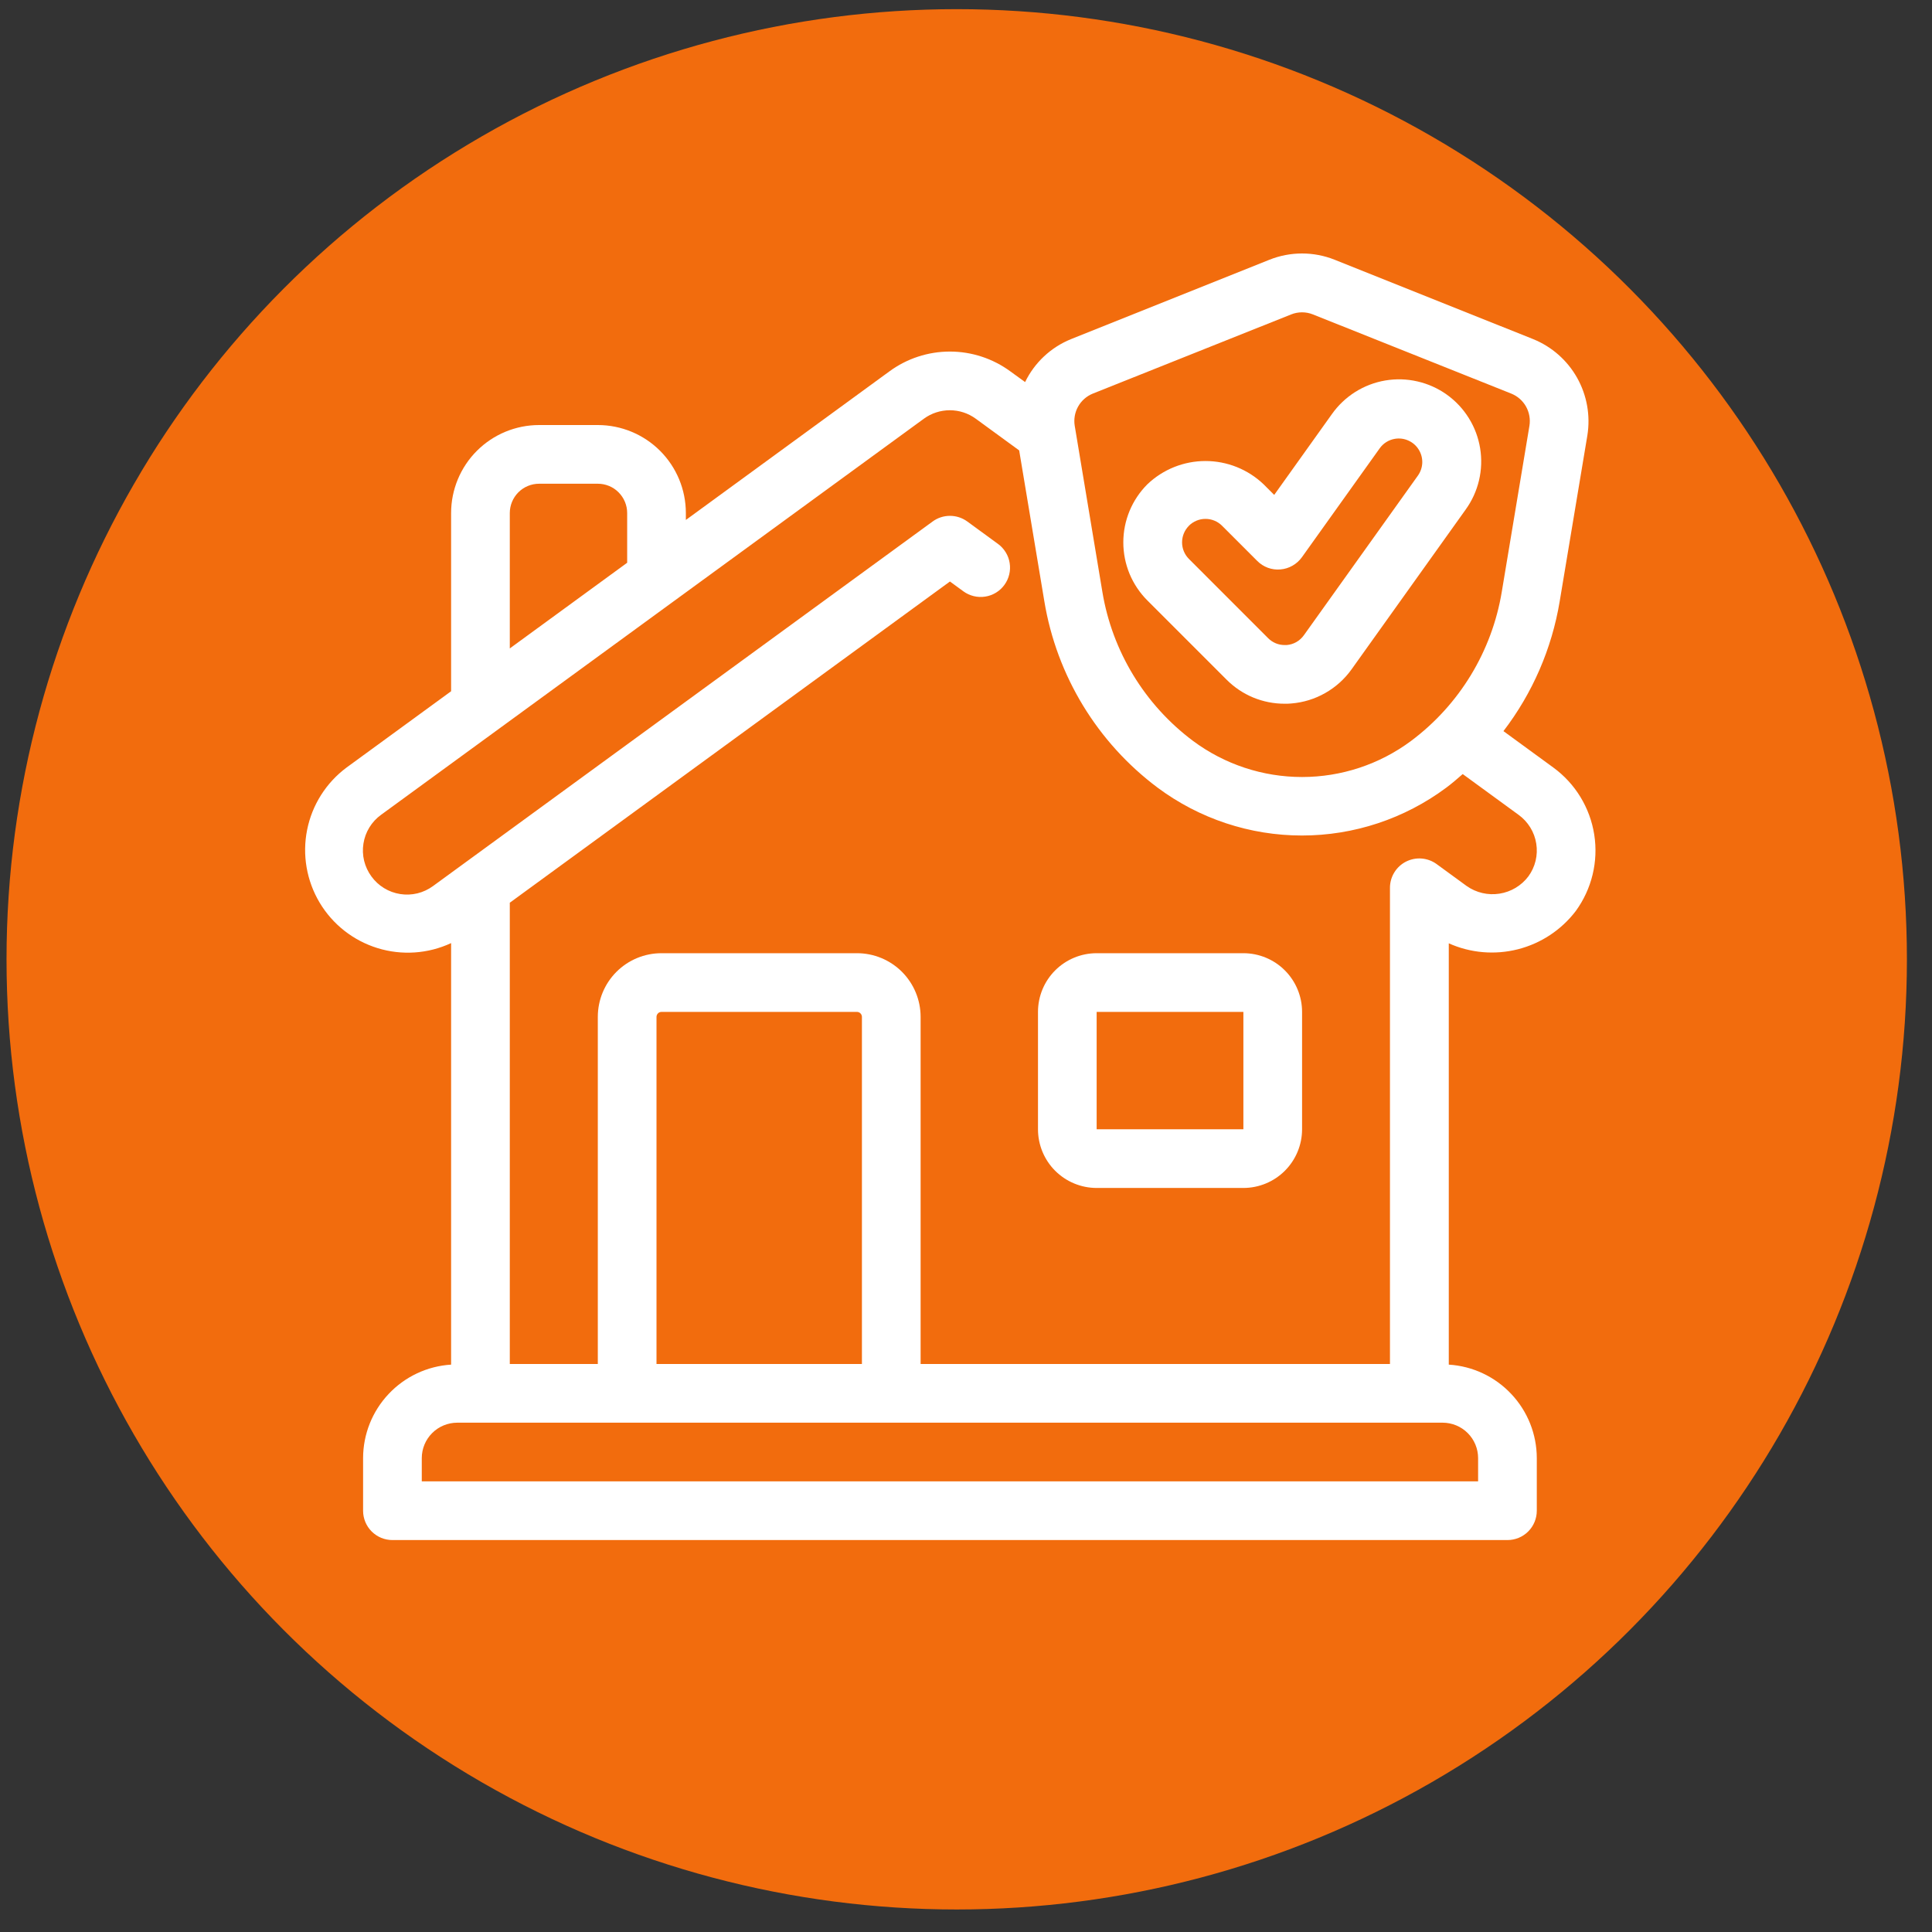 <svg width="61" height="61" viewBox="0 0 61 61" fill="none" xmlns="http://www.w3.org/2000/svg">
<rect x="0" y="0" width="61" height="61" fill="#333333" stroke="none"/>
<ellipse cx="30.207" cy="30.289" rx="30.001" ry="30" fill="#F26C0D"/>
<path d="M49.044 24.234L47.469 23.084C48.388 21.884 48.998 20.477 49.245 18.986L50.119 13.746C50.219 13.121 50.105 12.48 49.795 11.928C49.484 11.376 48.996 10.946 48.409 10.708L42.142 8.202C41.479 7.937 40.741 7.937 40.078 8.202L33.812 10.709C33.179 10.966 32.664 11.449 32.366 12.063L31.902 11.727C31.348 11.32 30.679 11.1 29.991 11.1C29.303 11.1 28.634 11.32 28.08 11.727L21.655 16.417V16.199C21.655 15.462 21.362 14.755 20.841 14.234C20.32 13.713 19.613 13.42 18.875 13.42H17.022C16.285 13.42 15.578 13.713 15.057 14.234C14.536 14.755 14.243 15.462 14.243 16.199V21.825L10.942 24.234C10.298 24.713 9.854 25.414 9.697 26.201C9.539 26.988 9.68 27.806 10.09 28.496C10.501 29.186 11.153 29.698 11.92 29.935C12.687 30.172 13.515 30.116 14.243 29.777V43.086C13.491 43.133 12.786 43.464 12.27 44.013C11.753 44.561 11.465 45.285 11.464 46.038V47.699C11.464 47.944 11.561 48.18 11.735 48.354C11.909 48.528 12.144 48.625 12.39 48.625H47.596C47.842 48.625 48.077 48.528 48.251 48.354C48.425 48.18 48.522 47.944 48.522 47.699V46.038C48.521 45.285 48.233 44.561 47.716 44.013C47.2 43.464 46.495 43.133 45.743 43.086V29.784C46.428 30.091 47.197 30.157 47.925 29.972C48.653 29.787 49.296 29.362 49.752 28.765C50.258 28.07 50.469 27.203 50.336 26.353C50.203 25.503 49.739 24.741 49.044 24.234ZM34.5 12.429L40.765 9.928C40.986 9.839 41.234 9.839 41.455 9.928L47.72 12.429C47.916 12.509 48.078 12.652 48.182 12.836C48.285 13.02 48.323 13.234 48.29 13.442L47.417 18.682C47.106 20.564 46.08 22.252 44.552 23.394C43.557 24.134 42.35 24.533 41.111 24.533C39.871 24.533 38.664 24.134 37.669 23.394C36.142 22.252 35.116 20.564 34.805 18.683L33.952 13.559L33.933 13.445C33.899 13.236 33.936 13.022 34.039 12.838C34.142 12.653 34.305 12.509 34.5 12.429ZM16.096 16.199C16.096 15.953 16.194 15.718 16.367 15.544C16.541 15.37 16.777 15.273 17.022 15.273H18.875C19.121 15.273 19.357 15.37 19.53 15.544C19.704 15.718 19.802 15.953 19.802 16.199V17.768L16.096 20.473V16.199ZM46.669 46.038V46.772H13.317V46.038C13.317 45.742 13.435 45.457 13.645 45.247C13.854 45.038 14.139 44.92 14.436 44.919H45.55C45.847 44.92 46.132 45.038 46.341 45.247C46.551 45.457 46.669 45.742 46.669 46.038ZM27.214 43.066H20.728V32.104C20.729 32.063 20.746 32.024 20.775 31.995C20.803 31.966 20.842 31.95 20.883 31.949H27.059C27.1 31.95 27.138 31.966 27.167 31.995C27.196 32.024 27.213 32.063 27.214 32.104V43.066ZM48.255 27.672C48.033 27.965 47.707 28.16 47.344 28.216C46.981 28.273 46.611 28.187 46.31 27.976L45.359 27.282C45.221 27.181 45.058 27.121 44.887 27.107C44.717 27.093 44.546 27.127 44.393 27.204C44.24 27.282 44.112 27.4 44.023 27.546C43.933 27.692 43.886 27.86 43.886 28.031V43.066H29.067V32.104C29.066 31.571 28.854 31.061 28.478 30.684C28.102 30.308 27.591 30.096 27.059 30.096H20.883C20.351 30.096 19.84 30.308 19.464 30.684C19.087 31.061 18.876 31.571 18.875 32.104V43.066H16.096V28.502L29.993 18.36L30.417 18.67C30.515 18.742 30.627 18.793 30.745 18.822C30.863 18.851 30.986 18.856 31.106 18.837C31.227 18.819 31.342 18.776 31.446 18.713C31.55 18.65 31.64 18.567 31.712 18.468C31.784 18.37 31.835 18.259 31.864 18.14C31.893 18.022 31.898 17.899 31.879 17.779C31.861 17.659 31.819 17.544 31.755 17.44C31.692 17.336 31.609 17.245 31.511 17.174L30.54 16.465C30.381 16.349 30.19 16.287 29.993 16.287C29.797 16.287 29.606 16.349 29.447 16.465L13.672 27.976C13.525 28.084 13.357 28.162 13.18 28.206C13.002 28.249 12.817 28.257 12.636 28.228C12.456 28.2 12.282 28.137 12.126 28.041C11.97 27.946 11.834 27.82 11.727 27.672C11.619 27.525 11.541 27.357 11.497 27.18C11.454 27.002 11.446 26.817 11.475 26.636C11.503 26.456 11.566 26.282 11.662 26.126C11.757 25.97 11.883 25.834 12.031 25.727L29.17 13.22C29.408 13.046 29.695 12.953 29.989 12.953C30.284 12.953 30.57 13.046 30.808 13.22L32.179 14.221L32.973 18.982C33.362 21.334 34.645 23.445 36.554 24.872C37.87 25.851 39.467 26.38 41.107 26.38C42.748 26.38 44.344 25.851 45.66 24.872C45.846 24.735 46.013 24.587 46.183 24.44L47.948 25.728C48.096 25.835 48.221 25.971 48.317 26.126C48.413 26.282 48.477 26.456 48.505 26.636C48.534 26.817 48.527 27.001 48.484 27.179C48.441 27.357 48.363 27.525 48.255 27.672Z" fill="white"/>
<path d="M39.258 30.096H34.625C34.134 30.096 33.663 30.291 33.315 30.639C32.968 30.986 32.773 31.458 32.773 31.949V35.655C32.773 36.146 32.968 36.618 33.315 36.965C33.663 37.312 34.134 37.508 34.625 37.508H39.258C39.749 37.508 40.221 37.312 40.568 36.965C40.915 36.618 41.111 36.146 41.111 35.655V31.949C41.111 31.458 40.915 30.986 40.568 30.639C40.221 30.291 39.749 30.096 39.258 30.096ZM34.625 35.655V31.949H39.258V35.655H34.625Z" fill="white"/>
<path d="M38.727 21.459C38.968 21.701 39.253 21.892 39.568 22.023C39.883 22.153 40.221 22.22 40.562 22.219C40.632 22.219 40.704 22.219 40.776 22.211C41.151 22.18 41.516 22.068 41.843 21.881C42.171 21.695 42.454 21.44 42.673 21.134L46.273 16.093C46.474 15.816 46.618 15.502 46.697 15.169C46.776 14.836 46.788 14.491 46.733 14.153C46.678 13.816 46.557 13.492 46.376 13.202C46.196 12.911 45.959 12.659 45.681 12.46C45.403 12.261 45.088 12.119 44.754 12.043C44.421 11.966 44.076 11.956 43.739 12.013C43.401 12.07 43.079 12.194 42.789 12.376C42.5 12.559 42.249 12.797 42.052 13.076L40.231 15.626L39.895 15.29C39.401 14.819 38.744 14.556 38.061 14.556C37.378 14.556 36.721 14.819 36.227 15.29C35.986 15.531 35.795 15.817 35.664 16.132C35.534 16.447 35.467 16.784 35.467 17.125C35.467 17.465 35.534 17.803 35.664 18.118C35.795 18.432 35.986 18.718 36.227 18.959L38.727 21.459ZM37.538 16.599C37.677 16.461 37.865 16.383 38.061 16.383C38.257 16.383 38.446 16.461 38.584 16.599L39.696 17.711C39.791 17.807 39.906 17.88 40.032 17.927C40.158 17.973 40.293 17.991 40.427 17.979C40.561 17.968 40.691 17.928 40.808 17.861C40.925 17.795 41.026 17.704 41.105 17.595L43.562 14.155C43.619 14.075 43.69 14.008 43.772 13.957C43.855 13.905 43.947 13.871 44.042 13.855C44.187 13.831 44.336 13.85 44.469 13.911C44.603 13.971 44.716 14.069 44.793 14.194C44.871 14.318 44.91 14.463 44.906 14.609C44.901 14.756 44.853 14.898 44.768 15.017L41.167 20.058C41.105 20.145 41.025 20.218 40.931 20.272C40.838 20.325 40.734 20.357 40.627 20.366H40.563C40.466 20.367 40.37 20.348 40.28 20.311C40.19 20.273 40.109 20.219 40.04 20.15L37.539 17.648C37.4 17.509 37.322 17.321 37.322 17.124C37.322 16.928 37.4 16.739 37.539 16.6L37.538 16.599Z" fill="white"/>
</svg>
